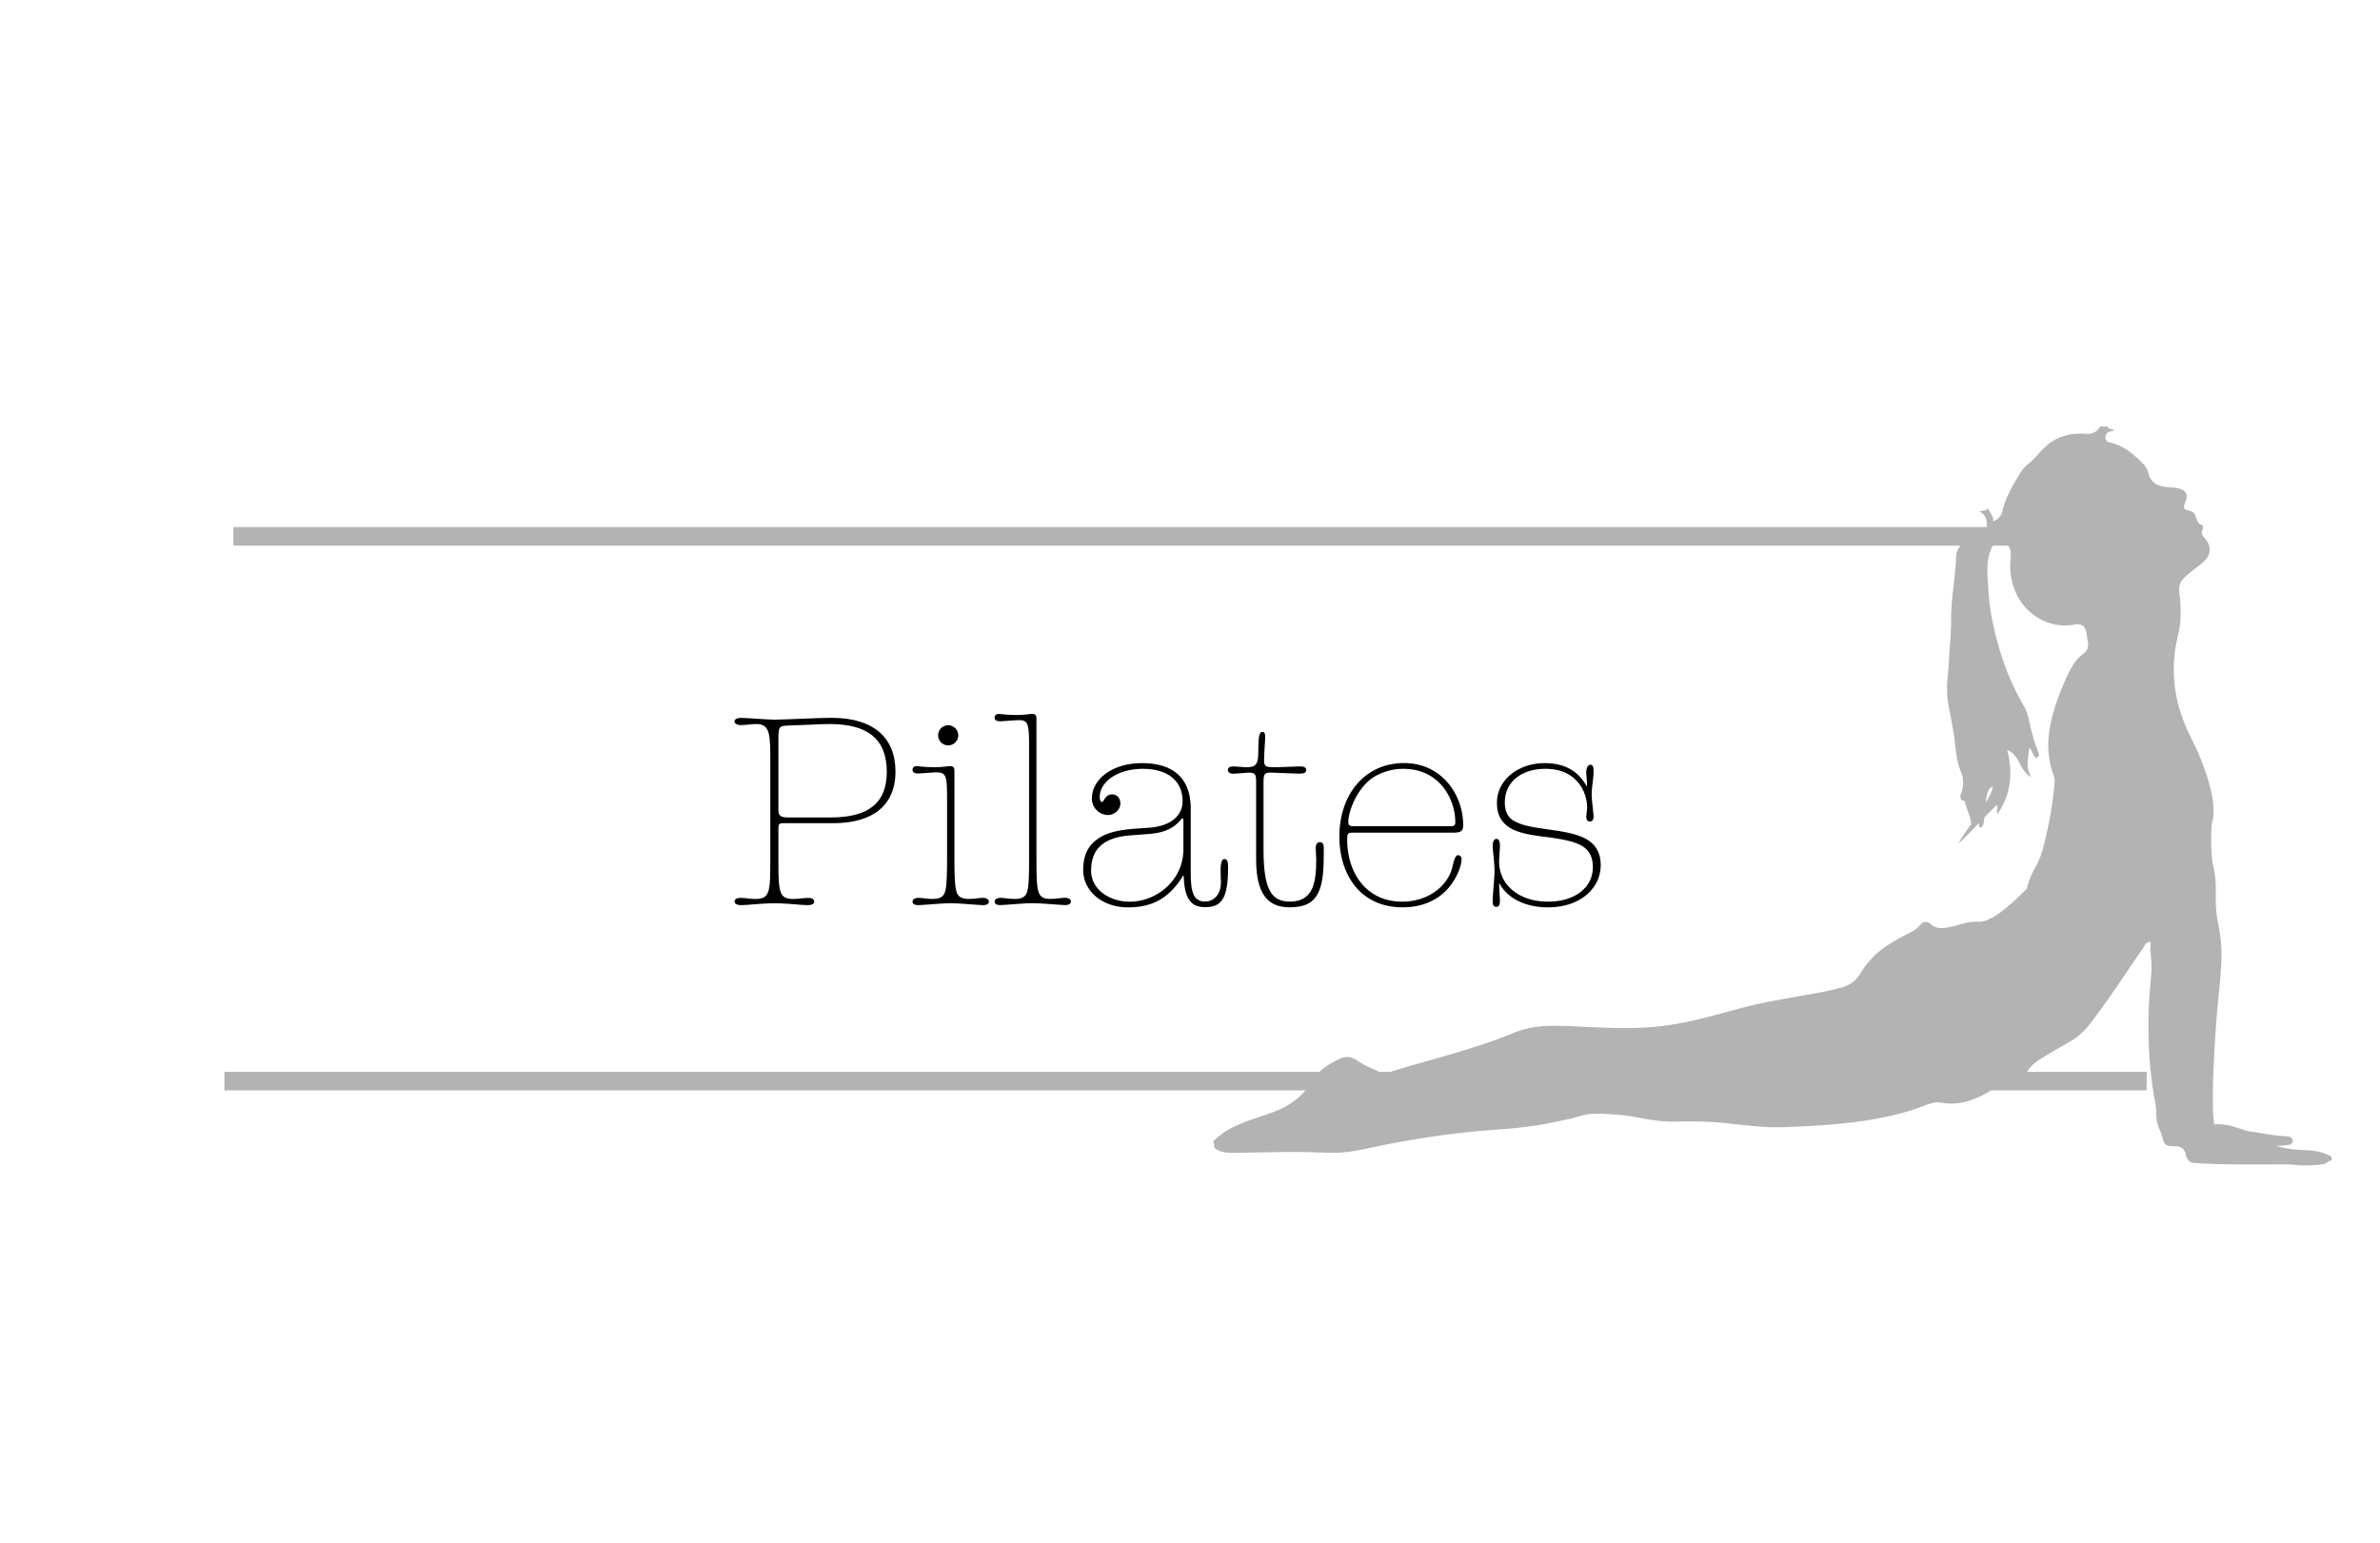 <?xml version="1.0" encoding="UTF-8"?> <svg xmlns="http://www.w3.org/2000/svg" id="Laag_1" data-name="Laag 1" viewBox="0 0 1280 830"><defs><style>.cls-1{fill:none;stroke:#b3b3b3;stroke-miterlimit:10;stroke-width:10px;}.cls-2{isolation:isolate;}.cls-3{fill:#b3b3b3;}</style></defs><title>omdat-boksArtboard 1</title><line class="cls-1" x1="125.5" y1="288.5" x2="1159.3" y2="288.5"></line><line class="cls-1" x1="120.7" y1="581.5" x2="1154.5" y2="581.5"></line><g class="cls-2"><path d="M416.74,387.1c4.38,0,23.52-1,30.53-1,22.5,0,34.33,10.66,34.33,28.92,0,18.7-12.86,27.76-33.45,27.76H420.83c-1.61,0-2.19.59-2.19,2.48v19.14c0,15.93.73,19.14,8,19.14,2.78,0,5.55-.58,7.89-.58,1.75,0,3.36.43,3.36,2,0,1.32-1.61,1.9-3.36,1.9-4.24,0-10.37-1-18-1s-13.88,1-18,1c-1.75,0-3.5-.58-3.5-1.9,0-1.61,1.75-2,3.36-2,2.48,0,5.11.58,7.89.58,7.88,0,8-3.8,8-21.62V409.45c0-13.73,0-20-7.3-20-2.78,0-6.14.58-8.62.58-1.61,0-3.36-.73-3.36-2s1.75-1.9,3.36-1.9C400.38,386.08,413.08,387.1,416.74,387.1Zm1.9,48.65c0,3.21,1.46,3.94,5.4,3.94h22.79c20.89,0,30.1-8.32,30.1-24.54,0-17.24-9.79-25.71-30.83-25.71-2.48,0-6.43.15-12.42.44-8.47.44-11.39.14-13.29.87-1.61.59-1.75,2.93-1.75,5.7Z"></path><path d="M502.49,412.67c4.68,0,7.16-.59,8.33-.59,2.19,0,2.48,1,2.48,2.78v46.45c0,12.57.44,15.93,1.17,18.41s2.48,3.8,7,3.8c2.19,0,5.41-.58,7.16-.58s3.21.73,3.21,2-1.31,1.9-2.92,1.9c-3.07,0-12.71-1-17.67-1s-14.61,1-17.54,1c-1.6,0-2.92-.58-2.92-1.9s1.46-2,3.22-2,5,.58,7.16.58c4.09,0,5.84-1,6.72-2.92.87-2.05,1.46-4.53,1.46-19.29V432.68c0-15.34,0-17.24-6-17.24-1.61,0-8,.59-9.65.59-1.89,0-2.92-.73-2.92-1.9s.59-2.05,2.49-2.05A77.63,77.63,0,0,0,502.49,412.67Zm12.86-17.39a5.41,5.41,0,1,1-10.81,0,5.41,5.41,0,0,1,10.81,0Z"></path><path d="M538.28,482.94c1.32,0,4.68.58,7.6.58,3.36,0,5.4-1,6.28-3.21s1.31-5.7,1.31-19V405.36c0-15.19,0-18-5.26-18-2.77,0-8.32.59-10.22.59-2.19,0-3.07-.73-3.07-1.9s.59-2.05,2.48-2.05a81.3,81.3,0,0,0,9.21.59c4.67,0,7-.59,8.33-.59,2.19,0,2.48,1,2.48,2.78v74.5c0,19,.29,22.21,7.6,22.21,2.92,0,6-.58,7.74-.58s3.21.73,3.21,2-1.31,1.9-2.92,1.9c-3.07,0-12.71-1-17.68-1s-14.61,1-17.53,1c-1.75,0-2.92-.58-2.92-1.9S536.38,482.94,538.28,482.94Z"></path><path d="M640.4,435v34.91c0,7.45,1,11.11,2.63,13a6.49,6.49,0,0,0,5.11,2c4.53,0,8.47-3.65,8.47-10.23,0-1.75-.14-3.94-.14-6,0-3.51.29-6.58,2-6.58s2,1.32,2,4.82c0,16.66-3.8,21-12.13,21C641,488.05,637,484.1,636.6,471h-.29C628,484.54,618,488.05,606.65,488.05c-13.88,0-24.1-8.77-24.1-20.16,0-7.16,2.33-12.13,6.13-15.34s9.06-6,22.64-6.87l6.43-.44c12.57-.87,18.26-7,18.26-14.31,0-11.25-8.47-17.39-21.33-17.39-13.73,0-23.22,7-23.22,15.2,0,1.6.58,2.63,1.17,2.63.43,0,.73-.59,1.16-1.17,1.32-2.34,2.78-2.92,4.39-2.92,2.77,0,4.38,2.33,4.38,4.82,0,3.5-3.21,6.28-6.87,6.28a8.83,8.83,0,0,1-8.47-8.77c0-10.66,11.25-19.13,26.88-19.13C632.22,410.48,640.4,419.68,640.4,435Zm-32.87,50c14.61,0,28.92-11.54,28.92-28.19V440.42l-.73-.29c-4.53,5.85-10.22,7.89-18.26,8.48l-9.64.73c-14.76,1.16-21,7.74-21,18.84C586.78,478.7,597,485,607.53,485Z"></path><path d="M680.42,396.6c0,2.77-.58,8.32-.58,12.42,0,3.65,1.17,3.65,7,3.65,1.46,0,10.37-.44,12.42-.44,2.48,0,3.21.88,3.21,1.9,0,1.17-.44,2-3.79,2-2.34,0-13.44-.58-15.2-.58-3.65,0-3.94.88-3.94,6v35.35c0,22.5,4.67,28.05,14.31,28.05,5.26,0,10.67-2,12.71-9.49.88-3.22,1.32-6.58,1.32-13.15,0-2.34-.29-4.53-.29-6.28s.87-3.07,2.19-3.07c2.19,0,2.19,1.9,2.19,4.82,0,10.81-.59,16.94-2.63,21.62-2.78,6.43-7.89,8.62-15.78,8.62-11.83,0-18-7.31-18-25.86V421.58c0-5-.14-6-4.09-6-1.31,0-6.43.58-8.32.58s-2.78-1-2.78-2c0-1.17,1-1.9,2.78-1.9s5.84.44,7.15.44c5.12,0,6.43-1.61,6.43-8.18,0-7,.29-10.81,2.05-10.81C680.13,393.68,680.42,394.41,680.42,396.6Z"></path><path d="M786.92,443.49c0,3.36-.88,4.38-5.4,4.38H727.46c-2.33,0-2.92.3-2.92,3.66,0,18.11,10.37,33.45,29.51,33.45,14.32,0,24.84-8.62,27.17-19,.59-2.78,1.47-6,2.93-6a2,2,0,0,1,1.89,2.19c0,2.63-1.31,6.87-4.08,11.4-5.41,8.91-14.91,14.46-27.62,14.46-22.79,0-34-17.68-34-38,0-23.09,14-39.59,34.76-39.59C776.4,410.48,786.92,428.74,786.92,443.49Zm-58.87.88h52.44c1.32,0,2.2-.29,2.2-2.05,0-12.71-8.62-28.78-27.91-28.78a30.45,30.45,0,0,0-15.63,4.24c-8.76,5.26-14,18.12-14,24.25C725.13,444.22,726.15,444.37,728.05,444.37Z"></path><path d="M853.25,422.75h.29c0-3.95-.44-5.55-.44-7.16,0-2.34.73-4.24,2.34-4.24s1.6,2.19,1.6,4.09c0,3.07-1,7.6-1,12.42,0,2.19,1,9.93,1,11.4,0,1.16-.43,2.62-2,2.62-1.32,0-1.9-1.16-1.9-2.33,0-1.76.44-3.36.44-5.12a21.69,21.69,0,0,0-3.36-11.54c-3.51-5.4-9.35-9.35-19.14-9.35-12.27,0-21.77,6.58-21.77,18.12,0,4.53,1.61,7.89,4.53,9.64,5.55,3.36,13.15,3.94,22.65,5.41,7,1,12.27,2.33,15.92,4.23,6.87,3.51,8.47,9.35,8.47,14.32,0,13-11.54,22.79-28.34,22.79-12.27,0-21.91-5-26-12.71h-.29c0,1.31.43,8.18.43,9.2,0,1.61-.29,3.22-1.89,3.22-1.17,0-2-.44-2-3.22,0-3.36,1-12.56,1-15.92,0-4.53-1-11.25-1-13.59s.73-3.8,2-3.8c1.16,0,1.89.88,1.89,3.8,0,2.34-.43,5.41-.43,8.33,0,12.86,10.95,21.62,26.29,21.62,14.61,0,24.11-7.74,24.11-18.41,0-4.09-.88-7.15-3.51-9.78-3.36-3.36-9.64-5.12-22.64-6.72-11-1.32-16.66-3.07-20.31-6.14s-5.11-7-5.11-12.13c0-12.56,11.83-21.32,25.56-21.32C840.1,410.48,848,413.54,853.25,422.75Z"></path></g><path class="cls-3" d="M652.5,613.9c4.5-4.6,10.2-7.7,16-10s11.8-3.9,17.5-6.2a41.25,41.25,0,0,0,14.5-9.4,29.71,29.71,0,0,0,2.8-3.4c.9-1.3,1.7-2.7,2.6-4a27.56,27.56,0,0,1,6.5-6.7,40.35,40.35,0,0,1,8.1-4.6,8.48,8.48,0,0,1,9.3.8,53.64,53.64,0,0,0,9.2,4.8,24,24,0,0,1,2.3,1.1c.7.4,1.5.8,2.3,1.2a4.68,4.68,0,0,0,2.6-.5l2.6-.8c7.1-2.2,14.2-4.2,21.3-6.2s14.2-4.1,21.3-6.3,14.1-4.7,21.1-7.5a54.67,54.67,0,0,1,10.4-3.3,63.64,63.64,0,0,1,10.7-1.1c7.4-.2,14.9.4,22.3.7,7.6.3,15.2.6,22.7.4a144.09,144.09,0,0,0,22.7-2.1c7.5-1.3,14.9-3.2,22.2-5.1s14.7-4.1,22.1-5.7,14.8-2.9,22.2-4.2,14.8-2.5,22.1-4.5a17.27,17.27,0,0,0,7.6-3.9c2.3-2.1,3.6-4.9,5.4-7.4a47.15,47.15,0,0,1,13.8-12.5c2.6-1.7,5.4-3.2,8.1-4.6s5.7-2.6,7.7-5.1c.9-1.2,1.9-2.1,3.5-1.9s2.5,1.4,3.7,2.2c2.6,1.5,5.8,1.2,8.6.6,3.3-.6,6.6-1.8,9.9-2.5a20.7,20.7,0,0,1,5-.4,12.15,12.15,0,0,0,5-.7,35.88,35.88,0,0,0,9-5.4,106.85,106.85,0,0,0,8.1-7c1.3-1.3,2.6-2.5,3.9-3.8.3-.2.5-.5.8-.7a2,2,0,0,0,.3-1.1c.2-.8.4-1.6.6-2.3a58,58,0,0,1,4-8.8,41.59,41.59,0,0,0,3.7-9c1-3.8,1.9-7.7,2.7-11.5a183.59,183.59,0,0,0,3.6-23.4,12.26,12.26,0,0,0-.6-5.7,38.59,38.59,0,0,1-1.7-5.8,47.93,47.93,0,0,1-1-11.4c.3-7.7,2.3-15.3,4.8-22.5,1.3-3.6,2.7-7.2,4.3-10.7a56,56,0,0,1,4.9-9.4,21.72,21.72,0,0,1,3.2-3.6,23.52,23.52,0,0,0,3.3-3,6.15,6.15,0,0,0,.9-3.8c-.1-.8-.3-1.6-.4-2.4s-.2-1.7-.3-2.6c-.3-1.8-.8-4-2.6-4.9-2-1-4.4-.2-6.5,0a27.86,27.86,0,0,1-15.8-3.2,30.26,30.26,0,0,1-11.7-11.3,34.76,34.76,0,0,1-4.5-19.7,29,29,0,0,0,.2-5.1,7.78,7.78,0,0,0-2-4.4c-1.8-1.9-4.4-2.4-6.4-.6a11.19,11.19,0,0,0-2.5,4.2,24.75,24.75,0,0,0-1.3,5.2,48.76,48.76,0,0,0-.1,10.8c.2,3.8.4,7.6.8,11.4a116.75,116.75,0,0,0,1.9,11.6,168.43,168.43,0,0,0,6.2,22.1,139.26,139.26,0,0,0,9.1,20.1,36.69,36.69,0,0,1,2.6,4.8,23.77,23.77,0,0,1,1.5,5.2c.8,3.7,1.7,7.4,2.8,11,.6,1.7,1.2,3.5,1.8,5.1.4,1,1.2,2.5.4,3.5a1.79,1.79,0,0,1-.7.5c-.4.2-.6,0-.9-.2a4.18,4.18,0,0,1-1.1-1.5,19.75,19.75,0,0,0-2-3.8c-.8,5.6-2.2,10.8,1,15.9-6.4-2.8-5.9-11.7-13-14.5,3.2,12.4,2,23.9-5.2,34.4-.9-1.6.3-3.2-.2-4.8-1.5.6-18.7,19.5-20.7,20.5,1.9-4.6,19.3-25.8,18.2-30.4a5.5,5.5,0,0,0-1.9,1.5,10.21,10.21,0,0,0-1.1,2.9,55.67,55.67,0,0,0-1,8.2,47.81,47.81,0,0,1-.9,7.6c-.2.8-.8,1.8-1.6,1.9s-.7-1.8-.8-2.4c-.1-.3-.2-.5-.4-.5s-.3.1-.5.2a5.72,5.72,0,0,0-.8.7,3.92,3.92,0,0,1-2.3,1.4,26.06,26.06,0,0,0-1.8-7.8c-.4-1.3-.9-2.5-1.3-3.8-.1-.3-.2-.7-.3-1s-.1-.9-.3-1.1-.5-.1-.6-.1a4.88,4.88,0,0,1-.7-.3c-1.7-1.1-.7-3.5-.2-5a15,15,0,0,0,.2-8.4c-.4-1.4-1-2.8-1.5-4.2s-.8-2.7-1.1-4.1a82.74,82.74,0,0,1-1.2-8.5c-.7-6-1.8-12-3-18a56.62,56.62,0,0,1-1.3-9.2,67.69,67.69,0,0,1,.3-9c.2-3,.6-6,.7-9s.3-6.2.6-9.3.4-6.2.5-9.3,0-6.1.2-9.1c.3-6.1,1.2-12.1,1.8-18.2.3-3,.6-6.1.7-9.2a11.33,11.33,0,0,1,.6-3.6,10.14,10.14,0,0,1,1.6-2.6,30.47,30.47,0,0,1,11.1-9,21.9,21.9,0,0,1,3.3-1.2c.1-3.8-.5-6.8-3.9-8.3,1.6-1.2,3.5.1,4.4-2.1,1,2.5,3,4.2,2.9,7.2a7.5,7.5,0,0,0,4.8-5c.4-1.4.7-2.9,1.2-4.3a42.2,42.2,0,0,1,1.8-4.5,78.21,78.21,0,0,1,4.3-8.1c1.6-2.7,3-5.5,5.2-7.6,1.1-1.1,2.3-2,3.4-3s2.3-2.3,3.4-3.5a45.43,45.43,0,0,1,6.3-6.1,27.09,27.09,0,0,1,14.8-5,35.29,35.29,0,0,1,4.6,0,8.18,8.18,0,0,0,4.1-.5,8,8,0,0,0,2.9-2.3,5.55,5.55,0,0,1,.6-.8,1.44,1.44,0,0,1,.2-.3c.1-.1.7,0,.9,0h2.9c.5,1.9,2.8.8,3.5,2.4a8.76,8.76,0,0,0-3.2.7,3.4,3.4,0,0,0-1.3,3.5,2.78,2.78,0,0,0,2.4,2,40.09,40.09,0,0,1,4.9,1.6,35.22,35.22,0,0,1,8.3,5.5c1.3,1.1,2.5,2.3,3.7,3.5a15.23,15.23,0,0,1,3,3.7c.7,1.4.8,3,1.5,4.4a8.85,8.85,0,0,0,2.8,3.3c2.9,2.1,6.7,1.9,10,2.3,2.7.3,6.3.8,7,4.1a7.41,7.41,0,0,1-.8,3.9,6,6,0,0,0-.6,2.7c.1.8.8,1.1,1.4,1.3a13.76,13.76,0,0,1,3.4,1.2c1.7,1.3,1.7,3.8,2.8,5.5a4.74,4.74,0,0,0,1,1c.4.2,1.1.2,1.3.6.9,1.6-.7,3.1-.2,4.7a5.33,5.33,0,0,0,1.3,2,17.68,17.68,0,0,1,1.6,2.2,8.21,8.21,0,0,1,1.2,4.3c0,3.5-2.7,6-5.1,7.9-3,2.4-6.1,4.5-8.8,7.3a9,9,0,0,0-2.3,4,14,14,0,0,0,0,5,74.29,74.29,0,0,1,.5,12.5,42,42,0,0,1-.7,6.2c-.3,2-.9,4-1.3,6a75.59,75.59,0,0,0,.8,34.3,87.45,87.45,0,0,0,3.7,10.9c1.5,3.6,3.3,7.1,5,10.7a124.34,124.34,0,0,1,8.3,22.3,55.61,55.61,0,0,1,2,12.1,25.15,25.15,0,0,1-.5,6.1,25.58,25.58,0,0,0-.5,2.7,96.16,96.16,0,0,0-.1,14.2,58.68,58.68,0,0,0,.5,5.9c.2,1.2.6,2.4.8,3.6a55.79,55.79,0,0,1,.8,5.7c.3,3.6.2,7.3.2,10.9a63.82,63.82,0,0,0,1,11.5,94.61,94.61,0,0,1,1.8,11.7,85.38,85.38,0,0,1,.1,11.3c-.4,8.2-1.4,16.3-2.1,24.5s-1.3,16.7-1.7,25-.8,16.3-.7,24.5a98.68,98.68,0,0,0,.7,12.2,28.4,28.4,0,0,1,10.8,1.3c1.7.5,3.5,1.1,5.2,1.7a21.29,21.29,0,0,0,2.7.7l2.9.4c3.8.6,7.7,1.3,11.5,1.8,1.9.2,3.9.4,5.8.5,1.2.1,2.7.2,3.2,1.6.6,1.7-.6,2.8-2.1,3-2.1.4-4.3.4-6.4.6a39.22,39.22,0,0,0,6.6,1.5q3,.45,6,.6c4,.2,8.1.3,12,1.5,1.1.4,2.2.8,3.3,1.3a4.62,4.62,0,0,1,1.5.9c.3.3.1,1.6.1,2-1.6.1-2.7,1.6-4.2,1.9a47.82,47.82,0,0,1-6.5.7q-3.3.15-6.6,0c-1.4-.1-2.8-.3-4.2-.4-3.2-.2-6.5-.1-9.7-.1H1209c-4.5,0-9,0-13.4-.1s-8.9-.2-13.2-.5c-1.6-.1-3.3,0-4.7-.9a5,5,0,0,1-2-3.3,7.08,7.08,0,0,0-1.7-3.6,5.6,5.6,0,0,0-3.5-1.3c-1.3-.1-2.6,0-3.9-.2a3.67,3.67,0,0,1-2-.9,5.45,5.45,0,0,1-1.2-2.4,45,45,0,0,0-1.6-4.8,22.48,22.48,0,0,1-1.9-5.7c-.3-2.2-.2-4.4-.4-6.6s-.7-4.6-1.1-6.8-.7-4.6-1-6.9c-.6-4.6-1.1-9.2-1.4-13.9a254.15,254.15,0,0,1-.3-27.6c.2-4.7.6-9.3,1-14a52.72,52.72,0,0,0,.4-6.8c0-2.2-.2-4.5-.4-6.8a48.47,48.47,0,0,1-.1-6.6,3.16,3.16,0,0,0-3.2,2c-1,1.8-2.3,3.4-3.4,5.1-2.7,3.9-5.3,7.8-8,11.8-5.3,7.8-10.7,15.6-16.4,23.1a43.68,43.68,0,0,1-8.8,9.4,45.34,45.34,0,0,1-5.5,3.4c-2,1.2-4.1,2.3-6.1,3.5l-6,3.6a41,41,0,0,0-5.3,3.6,17.79,17.79,0,0,0-3.7,4.5c-.9,1.5-1.3,3.2-3.1,3.6a19.27,19.27,0,0,1-2.4.1,7.51,7.51,0,0,0-2.6.5,9.09,9.09,0,0,0-2.1,1.8,1.29,1.29,0,0,1-1.2.4l-1.1-.3c-1.6-.2-2.9,1.3-4.2,2.1-1.7,1.1-3.4,2.2-5.2,3.2-7.1,4-14.9,6.5-22.9,5.3-1.1-.2-2.2-.3-3.2-.4a12.57,12.57,0,0,0-3.3.5c-2.2.6-4.4,1.5-6.6,2.3a128.49,128.49,0,0,1-13.4,4,208.49,208.49,0,0,1-27.2,4.5c-9.2,1-18.4,1.5-27.6,1.9-4.7.2-9.3.3-13.9.1s-9.4-.7-14.1-1.2-9.4-1.1-14.1-1.4-9.4-.4-14-.4-9.3.3-13.9-.1-8.9-1.2-13.3-2a100.17,100.17,0,0,0-13.4-1.7c-4.5-.2-9.1-.7-13.6,0-2.3.4-4.6,1.1-6.9,1.7s-4.5,1.1-6.8,1.6c-4.5,1-9.1,1.9-13.7,2.6s-9.2,1.3-13.7,1.7c-4.7.4-9.3.7-14,1.1-9.3.8-18.6,1.8-27.9,3.2s-18.5,2.9-27.6,4.8c-8.7,1.8-17.5,4-26.5,4-2.3,0-4.6-.2-7-.2s-4.8-.2-7.2-.2c-4.7-.1-9.5-.1-14.2,0s-9.5.1-14.3.2c-4.4.1-8.9.3-13.3.1a13.48,13.48,0,0,1-5.2-1.1,9.13,9.13,0,0,1-2.3-1.5c-.4-.3-.2-1.1-.2-1.6Z"></path></svg> 